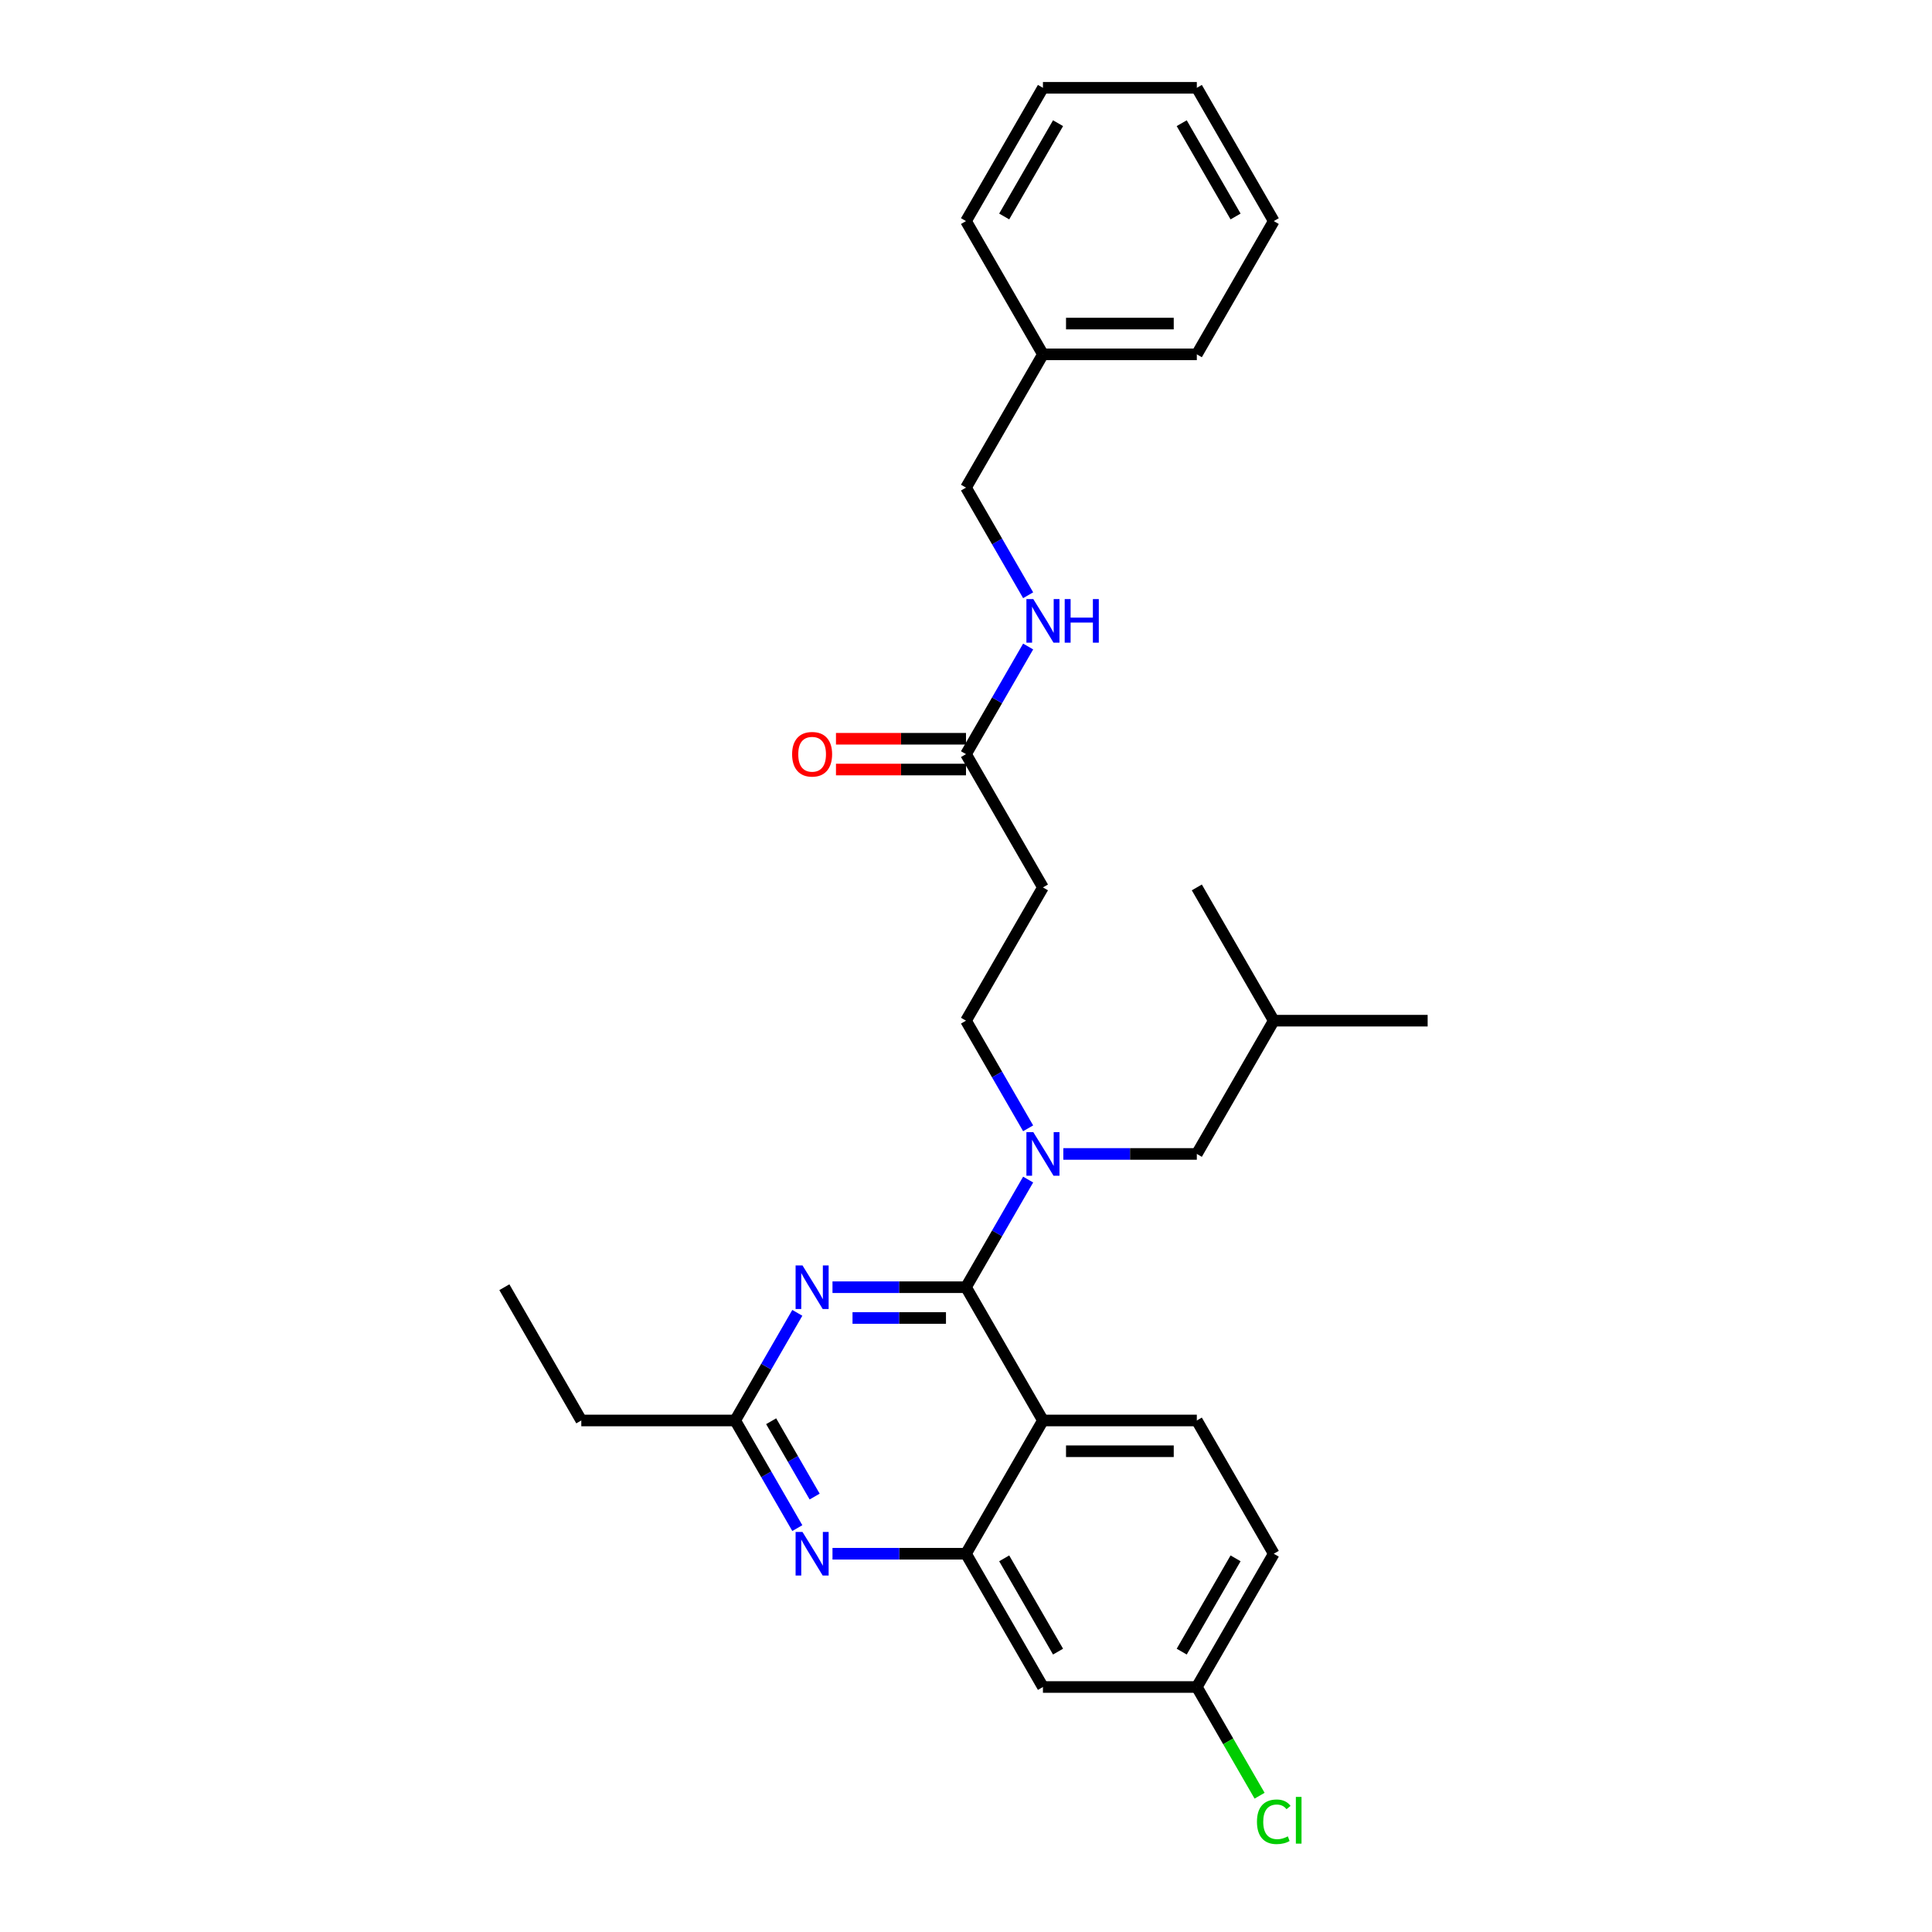 <?xml version='1.0' encoding='iso-8859-1'?>
<svg version='1.1' baseProfile='full'
              xmlns='http://www.w3.org/2000/svg'
                      xmlns:rdkit='http://www.rdkit.org/xml'
                      xmlns:xlink='http://www.w3.org/1999/xlink'
                  xml:space='preserve'
width='1000px' height='1000px' viewBox='0 0 1000 1000'>
<!-- END OF HEADER -->
<rect style='opacity:1.0;fill:#FFFFFF;stroke:none' width='1000' height='1000' x='0' y='0'> </rect>
<path class='bond-0' d='M 500,390.344 L 516.082,362.49' style='fill:none;fill-rule:evenodd;stroke:#000000;stroke-width:6px;stroke-linecap:butt;stroke-linejoin:miter;stroke-opacity:1' />
<path class='bond-0' d='M 516.082,362.49 L 532.163,334.636' style='fill:none;fill-rule:evenodd;stroke:#0000FF;stroke-width:6px;stroke-linecap:butt;stroke-linejoin:miter;stroke-opacity:1' />
<path class='bond-1' d='M 500,382.379 L 466.348,382.379' style='fill:none;fill-rule:evenodd;stroke:#000000;stroke-width:6px;stroke-linecap:butt;stroke-linejoin:miter;stroke-opacity:1' />
<path class='bond-1' d='M 466.348,382.379 L 432.697,382.379' style='fill:none;fill-rule:evenodd;stroke:#FF0000;stroke-width:6px;stroke-linecap:butt;stroke-linejoin:miter;stroke-opacity:1' />
<path class='bond-1' d='M 500,398.309 L 466.348,398.309' style='fill:none;fill-rule:evenodd;stroke:#000000;stroke-width:6px;stroke-linecap:butt;stroke-linejoin:miter;stroke-opacity:1' />
<path class='bond-1' d='M 466.348,398.309 L 432.697,398.309' style='fill:none;fill-rule:evenodd;stroke:#FF0000;stroke-width:6px;stroke-linecap:butt;stroke-linejoin:miter;stroke-opacity:1' />
<path class='bond-2' d='M 500,390.344 L 539.824,459.322' style='fill:none;fill-rule:evenodd;stroke:#000000;stroke-width:6px;stroke-linecap:butt;stroke-linejoin:miter;stroke-opacity:1' />
<path class='bond-3' d='M 532.163,308.097 L 516.082,280.243' style='fill:none;fill-rule:evenodd;stroke:#0000FF;stroke-width:6px;stroke-linecap:butt;stroke-linejoin:miter;stroke-opacity:1' />
<path class='bond-3' d='M 516.082,280.243 L 500,252.388' style='fill:none;fill-rule:evenodd;stroke:#000000;stroke-width:6px;stroke-linecap:butt;stroke-linejoin:miter;stroke-opacity:1' />
<path class='bond-4' d='M 539.824,183.41 L 500,252.388' style='fill:none;fill-rule:evenodd;stroke:#000000;stroke-width:6px;stroke-linecap:butt;stroke-linejoin:miter;stroke-opacity:1' />
<path class='bond-5' d='M 539.824,183.41 L 619.473,183.41' style='fill:none;fill-rule:evenodd;stroke:#000000;stroke-width:6px;stroke-linecap:butt;stroke-linejoin:miter;stroke-opacity:1' />
<path class='bond-5' d='M 551.772,167.481 L 607.526,167.481' style='fill:none;fill-rule:evenodd;stroke:#000000;stroke-width:6px;stroke-linecap:butt;stroke-linejoin:miter;stroke-opacity:1' />
<path class='bond-6' d='M 539.824,183.41 L 500,114.433' style='fill:none;fill-rule:evenodd;stroke:#000000;stroke-width:6px;stroke-linecap:butt;stroke-linejoin:miter;stroke-opacity:1' />
<path class='bond-7' d='M 539.824,459.322 L 500,528.3' style='fill:none;fill-rule:evenodd;stroke:#000000;stroke-width:6px;stroke-linecap:butt;stroke-linejoin:miter;stroke-opacity:1' />
<path class='bond-8' d='M 500,528.3 L 516.082,556.154' style='fill:none;fill-rule:evenodd;stroke:#000000;stroke-width:6px;stroke-linecap:butt;stroke-linejoin:miter;stroke-opacity:1' />
<path class='bond-8' d='M 516.082,556.154 L 532.163,584.009' style='fill:none;fill-rule:evenodd;stroke:#0000FF;stroke-width:6px;stroke-linecap:butt;stroke-linejoin:miter;stroke-opacity:1' />
<path class='bond-9' d='M 550.37,597.278 L 584.922,597.278' style='fill:none;fill-rule:evenodd;stroke:#0000FF;stroke-width:6px;stroke-linecap:butt;stroke-linejoin:miter;stroke-opacity:1' />
<path class='bond-9' d='M 584.922,597.278 L 619.473,597.278' style='fill:none;fill-rule:evenodd;stroke:#000000;stroke-width:6px;stroke-linecap:butt;stroke-linejoin:miter;stroke-opacity:1' />
<path class='bond-10' d='M 532.163,610.548 L 516.082,638.402' style='fill:none;fill-rule:evenodd;stroke:#0000FF;stroke-width:6px;stroke-linecap:butt;stroke-linejoin:miter;stroke-opacity:1' />
<path class='bond-10' d='M 516.082,638.402 L 500,666.256' style='fill:none;fill-rule:evenodd;stroke:#000000;stroke-width:6px;stroke-linecap:butt;stroke-linejoin:miter;stroke-opacity:1' />
<path class='bond-11' d='M 659.298,804.212 L 619.473,873.19' style='fill:none;fill-rule:evenodd;stroke:#000000;stroke-width:6px;stroke-linecap:butt;stroke-linejoin:miter;stroke-opacity:1' />
<path class='bond-11' d='M 639.529,806.594 L 611.651,854.878' style='fill:none;fill-rule:evenodd;stroke:#000000;stroke-width:6px;stroke-linecap:butt;stroke-linejoin:miter;stroke-opacity:1' />
<path class='bond-12' d='M 659.298,804.212 L 619.473,735.234' style='fill:none;fill-rule:evenodd;stroke:#000000;stroke-width:6px;stroke-linecap:butt;stroke-linejoin:miter;stroke-opacity:1' />
<path class='bond-13' d='M 619.473,873.19 L 635.716,901.323' style='fill:none;fill-rule:evenodd;stroke:#000000;stroke-width:6px;stroke-linecap:butt;stroke-linejoin:miter;stroke-opacity:1' />
<path class='bond-13' d='M 635.716,901.323 L 651.959,929.456' style='fill:none;fill-rule:evenodd;stroke:#00CC00;stroke-width:6px;stroke-linecap:butt;stroke-linejoin:miter;stroke-opacity:1' />
<path class='bond-14' d='M 619.473,873.19 L 539.824,873.19' style='fill:none;fill-rule:evenodd;stroke:#000000;stroke-width:6px;stroke-linecap:butt;stroke-linejoin:miter;stroke-opacity:1' />
<path class='bond-15' d='M 539.824,873.19 L 500,804.212' style='fill:none;fill-rule:evenodd;stroke:#000000;stroke-width:6px;stroke-linecap:butt;stroke-linejoin:miter;stroke-opacity:1' />
<path class='bond-15' d='M 547.646,854.878 L 519.769,806.594' style='fill:none;fill-rule:evenodd;stroke:#000000;stroke-width:6px;stroke-linecap:butt;stroke-linejoin:miter;stroke-opacity:1' />
<path class='bond-16' d='M 619.473,735.234 L 539.824,735.234' style='fill:none;fill-rule:evenodd;stroke:#000000;stroke-width:6px;stroke-linecap:butt;stroke-linejoin:miter;stroke-opacity:1' />
<path class='bond-16' d='M 607.526,751.164 L 551.772,751.164' style='fill:none;fill-rule:evenodd;stroke:#000000;stroke-width:6px;stroke-linecap:butt;stroke-linejoin:miter;stroke-opacity:1' />
<path class='bond-17' d='M 539.824,735.234 L 500,804.212' style='fill:none;fill-rule:evenodd;stroke:#000000;stroke-width:6px;stroke-linecap:butt;stroke-linejoin:miter;stroke-opacity:1' />
<path class='bond-18' d='M 539.824,735.234 L 500,666.256' style='fill:none;fill-rule:evenodd;stroke:#000000;stroke-width:6px;stroke-linecap:butt;stroke-linejoin:miter;stroke-opacity:1' />
<path class='bond-19' d='M 500,804.212 L 465.448,804.212' style='fill:none;fill-rule:evenodd;stroke:#000000;stroke-width:6px;stroke-linecap:butt;stroke-linejoin:miter;stroke-opacity:1' />
<path class='bond-19' d='M 465.448,804.212 L 430.897,804.212' style='fill:none;fill-rule:evenodd;stroke:#0000FF;stroke-width:6px;stroke-linecap:butt;stroke-linejoin:miter;stroke-opacity:1' />
<path class='bond-20' d='M 412.69,790.943 L 396.608,763.088' style='fill:none;fill-rule:evenodd;stroke:#0000FF;stroke-width:6px;stroke-linecap:butt;stroke-linejoin:miter;stroke-opacity:1' />
<path class='bond-20' d='M 396.608,763.088 L 380.527,735.234' style='fill:none;fill-rule:evenodd;stroke:#000000;stroke-width:6px;stroke-linecap:butt;stroke-linejoin:miter;stroke-opacity:1' />
<path class='bond-20' d='M 421.661,774.621 L 410.404,755.123' style='fill:none;fill-rule:evenodd;stroke:#0000FF;stroke-width:6px;stroke-linecap:butt;stroke-linejoin:miter;stroke-opacity:1' />
<path class='bond-20' d='M 410.404,755.123 L 399.147,735.626' style='fill:none;fill-rule:evenodd;stroke:#000000;stroke-width:6px;stroke-linecap:butt;stroke-linejoin:miter;stroke-opacity:1' />
<path class='bond-21' d='M 380.527,735.234 L 396.608,707.38' style='fill:none;fill-rule:evenodd;stroke:#000000;stroke-width:6px;stroke-linecap:butt;stroke-linejoin:miter;stroke-opacity:1' />
<path class='bond-21' d='M 396.608,707.38 L 412.69,679.526' style='fill:none;fill-rule:evenodd;stroke:#0000FF;stroke-width:6px;stroke-linecap:butt;stroke-linejoin:miter;stroke-opacity:1' />
<path class='bond-22' d='M 380.527,735.234 L 300.878,735.234' style='fill:none;fill-rule:evenodd;stroke:#000000;stroke-width:6px;stroke-linecap:butt;stroke-linejoin:miter;stroke-opacity:1' />
<path class='bond-23' d='M 430.897,666.256 L 465.448,666.256' style='fill:none;fill-rule:evenodd;stroke:#0000FF;stroke-width:6px;stroke-linecap:butt;stroke-linejoin:miter;stroke-opacity:1' />
<path class='bond-23' d='M 465.448,666.256 L 500,666.256' style='fill:none;fill-rule:evenodd;stroke:#000000;stroke-width:6px;stroke-linecap:butt;stroke-linejoin:miter;stroke-opacity:1' />
<path class='bond-23' d='M 441.262,682.186 L 465.448,682.186' style='fill:none;fill-rule:evenodd;stroke:#0000FF;stroke-width:6px;stroke-linecap:butt;stroke-linejoin:miter;stroke-opacity:1' />
<path class='bond-23' d='M 465.448,682.186 L 489.634,682.186' style='fill:none;fill-rule:evenodd;stroke:#000000;stroke-width:6px;stroke-linecap:butt;stroke-linejoin:miter;stroke-opacity:1' />
<path class='bond-24' d='M 619.473,597.278 L 659.298,528.3' style='fill:none;fill-rule:evenodd;stroke:#000000;stroke-width:6px;stroke-linecap:butt;stroke-linejoin:miter;stroke-opacity:1' />
<path class='bond-25' d='M 659.298,528.3 L 738.947,528.3' style='fill:none;fill-rule:evenodd;stroke:#000000;stroke-width:6px;stroke-linecap:butt;stroke-linejoin:miter;stroke-opacity:1' />
<path class='bond-26' d='M 659.298,528.3 L 619.473,459.322' style='fill:none;fill-rule:evenodd;stroke:#000000;stroke-width:6px;stroke-linecap:butt;stroke-linejoin:miter;stroke-opacity:1' />
<path class='bond-27' d='M 300.878,735.234 L 261.053,666.256' style='fill:none;fill-rule:evenodd;stroke:#000000;stroke-width:6px;stroke-linecap:butt;stroke-linejoin:miter;stroke-opacity:1' />
<path class='bond-28' d='M 619.473,183.41 L 659.298,114.433' style='fill:none;fill-rule:evenodd;stroke:#000000;stroke-width:6px;stroke-linecap:butt;stroke-linejoin:miter;stroke-opacity:1' />
<path class='bond-29' d='M 500,114.433 L 539.824,45.455' style='fill:none;fill-rule:evenodd;stroke:#000000;stroke-width:6px;stroke-linecap:butt;stroke-linejoin:miter;stroke-opacity:1' />
<path class='bond-29' d='M 519.769,112.051 L 547.646,63.766' style='fill:none;fill-rule:evenodd;stroke:#000000;stroke-width:6px;stroke-linecap:butt;stroke-linejoin:miter;stroke-opacity:1' />
<path class='bond-30' d='M 659.298,114.433 L 619.473,45.455' style='fill:none;fill-rule:evenodd;stroke:#000000;stroke-width:6px;stroke-linecap:butt;stroke-linejoin:miter;stroke-opacity:1' />
<path class='bond-30' d='M 639.529,112.051 L 611.651,63.766' style='fill:none;fill-rule:evenodd;stroke:#000000;stroke-width:6px;stroke-linecap:butt;stroke-linejoin:miter;stroke-opacity:1' />
<path class='bond-31' d='M 539.824,45.455 L 619.473,45.455' style='fill:none;fill-rule:evenodd;stroke:#000000;stroke-width:6px;stroke-linecap:butt;stroke-linejoin:miter;stroke-opacity:1' />
<path  class='atom-1' d='M 534.838 310.088
L 542.23 322.035
Q 542.963 323.214, 544.141 325.349
Q 545.32 327.483, 545.384 327.611
L 545.384 310.088
L 548.379 310.088
L 548.379 332.645
L 545.288 332.645
L 537.355 319.582
Q 536.431 318.053, 535.444 316.301
Q 534.488 314.548, 534.201 314.007
L 534.201 332.645
L 531.27 332.645
L 531.27 310.088
L 534.838 310.088
' fill='#0000FF'/>
<path  class='atom-1' d='M 551.087 310.088
L 554.145 310.088
L 554.145 319.678
L 565.678 319.678
L 565.678 310.088
L 568.737 310.088
L 568.737 332.645
L 565.678 332.645
L 565.678 322.227
L 554.145 322.227
L 554.145 332.645
L 551.087 332.645
L 551.087 310.088
' fill='#0000FF'/>
<path  class='atom-2' d='M 409.997 390.408
Q 409.997 384.992, 412.673 381.965
Q 415.349 378.939, 420.351 378.939
Q 425.353 378.939, 428.029 381.965
Q 430.705 384.992, 430.705 390.408
Q 430.705 395.888, 427.997 399.01
Q 425.289 402.101, 420.351 402.101
Q 415.381 402.101, 412.673 399.01
Q 409.997 395.92, 409.997 390.408
M 420.351 399.552
Q 423.792 399.552, 425.64 397.258
Q 427.52 394.932, 427.52 390.408
Q 427.52 385.98, 425.64 383.749
Q 423.792 381.487, 420.351 381.487
Q 416.91 381.487, 415.031 383.718
Q 413.183 385.948, 413.183 390.408
Q 413.183 394.964, 415.031 397.258
Q 416.91 399.552, 420.351 399.552
' fill='#FF0000'/>
<path  class='atom-7' d='M 534.838 586
L 542.23 597.947
Q 542.963 599.126, 544.141 601.261
Q 545.32 603.395, 545.384 603.523
L 545.384 586
L 548.379 586
L 548.379 608.557
L 545.288 608.557
L 537.355 595.494
Q 536.431 593.965, 535.444 592.213
Q 534.488 590.46, 534.201 589.919
L 534.201 608.557
L 531.27 608.557
L 531.27 586
L 534.838 586
' fill='#0000FF'/>
<path  class='atom-14' d='M 415.365 792.934
L 422.757 804.881
Q 423.489 806.06, 424.668 808.195
Q 425.847 810.329, 425.911 810.457
L 425.911 792.934
L 428.905 792.934
L 428.905 815.49
L 425.815 815.49
L 417.882 802.428
Q 416.958 800.899, 415.97 799.146
Q 415.015 797.394, 414.728 796.853
L 414.728 815.49
L 411.797 815.49
L 411.797 792.934
L 415.365 792.934
' fill='#0000FF'/>
<path  class='atom-16' d='M 415.365 654.978
L 422.757 666.925
Q 423.489 668.104, 424.668 670.239
Q 425.847 672.373, 425.911 672.501
L 425.911 654.978
L 428.905 654.978
L 428.905 677.534
L 425.815 677.534
L 417.882 664.472
Q 416.958 662.943, 415.97 661.191
Q 415.015 659.438, 414.728 658.897
L 414.728 677.534
L 411.797 677.534
L 411.797 654.978
L 415.365 654.978
' fill='#0000FF'/>
<path  class='atom-24' d='M 650.6 942.949
Q 650.6 937.341, 653.213 934.41
Q 655.857 931.447, 660.859 931.447
Q 665.51 931.447, 667.995 934.729
L 665.893 936.449
Q 664.077 934.06, 660.859 934.06
Q 657.45 934.06, 655.634 936.354
Q 653.85 938.616, 653.85 942.949
Q 653.85 947.409, 655.698 949.703
Q 657.577 951.997, 661.209 951.997
Q 663.694 951.997, 666.594 950.499
L 667.486 952.889
Q 666.307 953.653, 664.523 954.099
Q 662.739 954.545, 660.763 954.545
Q 655.857 954.545, 653.213 951.551
Q 650.6 948.556, 650.6 942.949
' fill='#00CC00'/>
<path  class='atom-24' d='M 670.735 930.077
L 673.666 930.077
L 673.666 954.259
L 670.735 954.259
L 670.735 930.077
' fill='#00CC00'/>
</svg>
